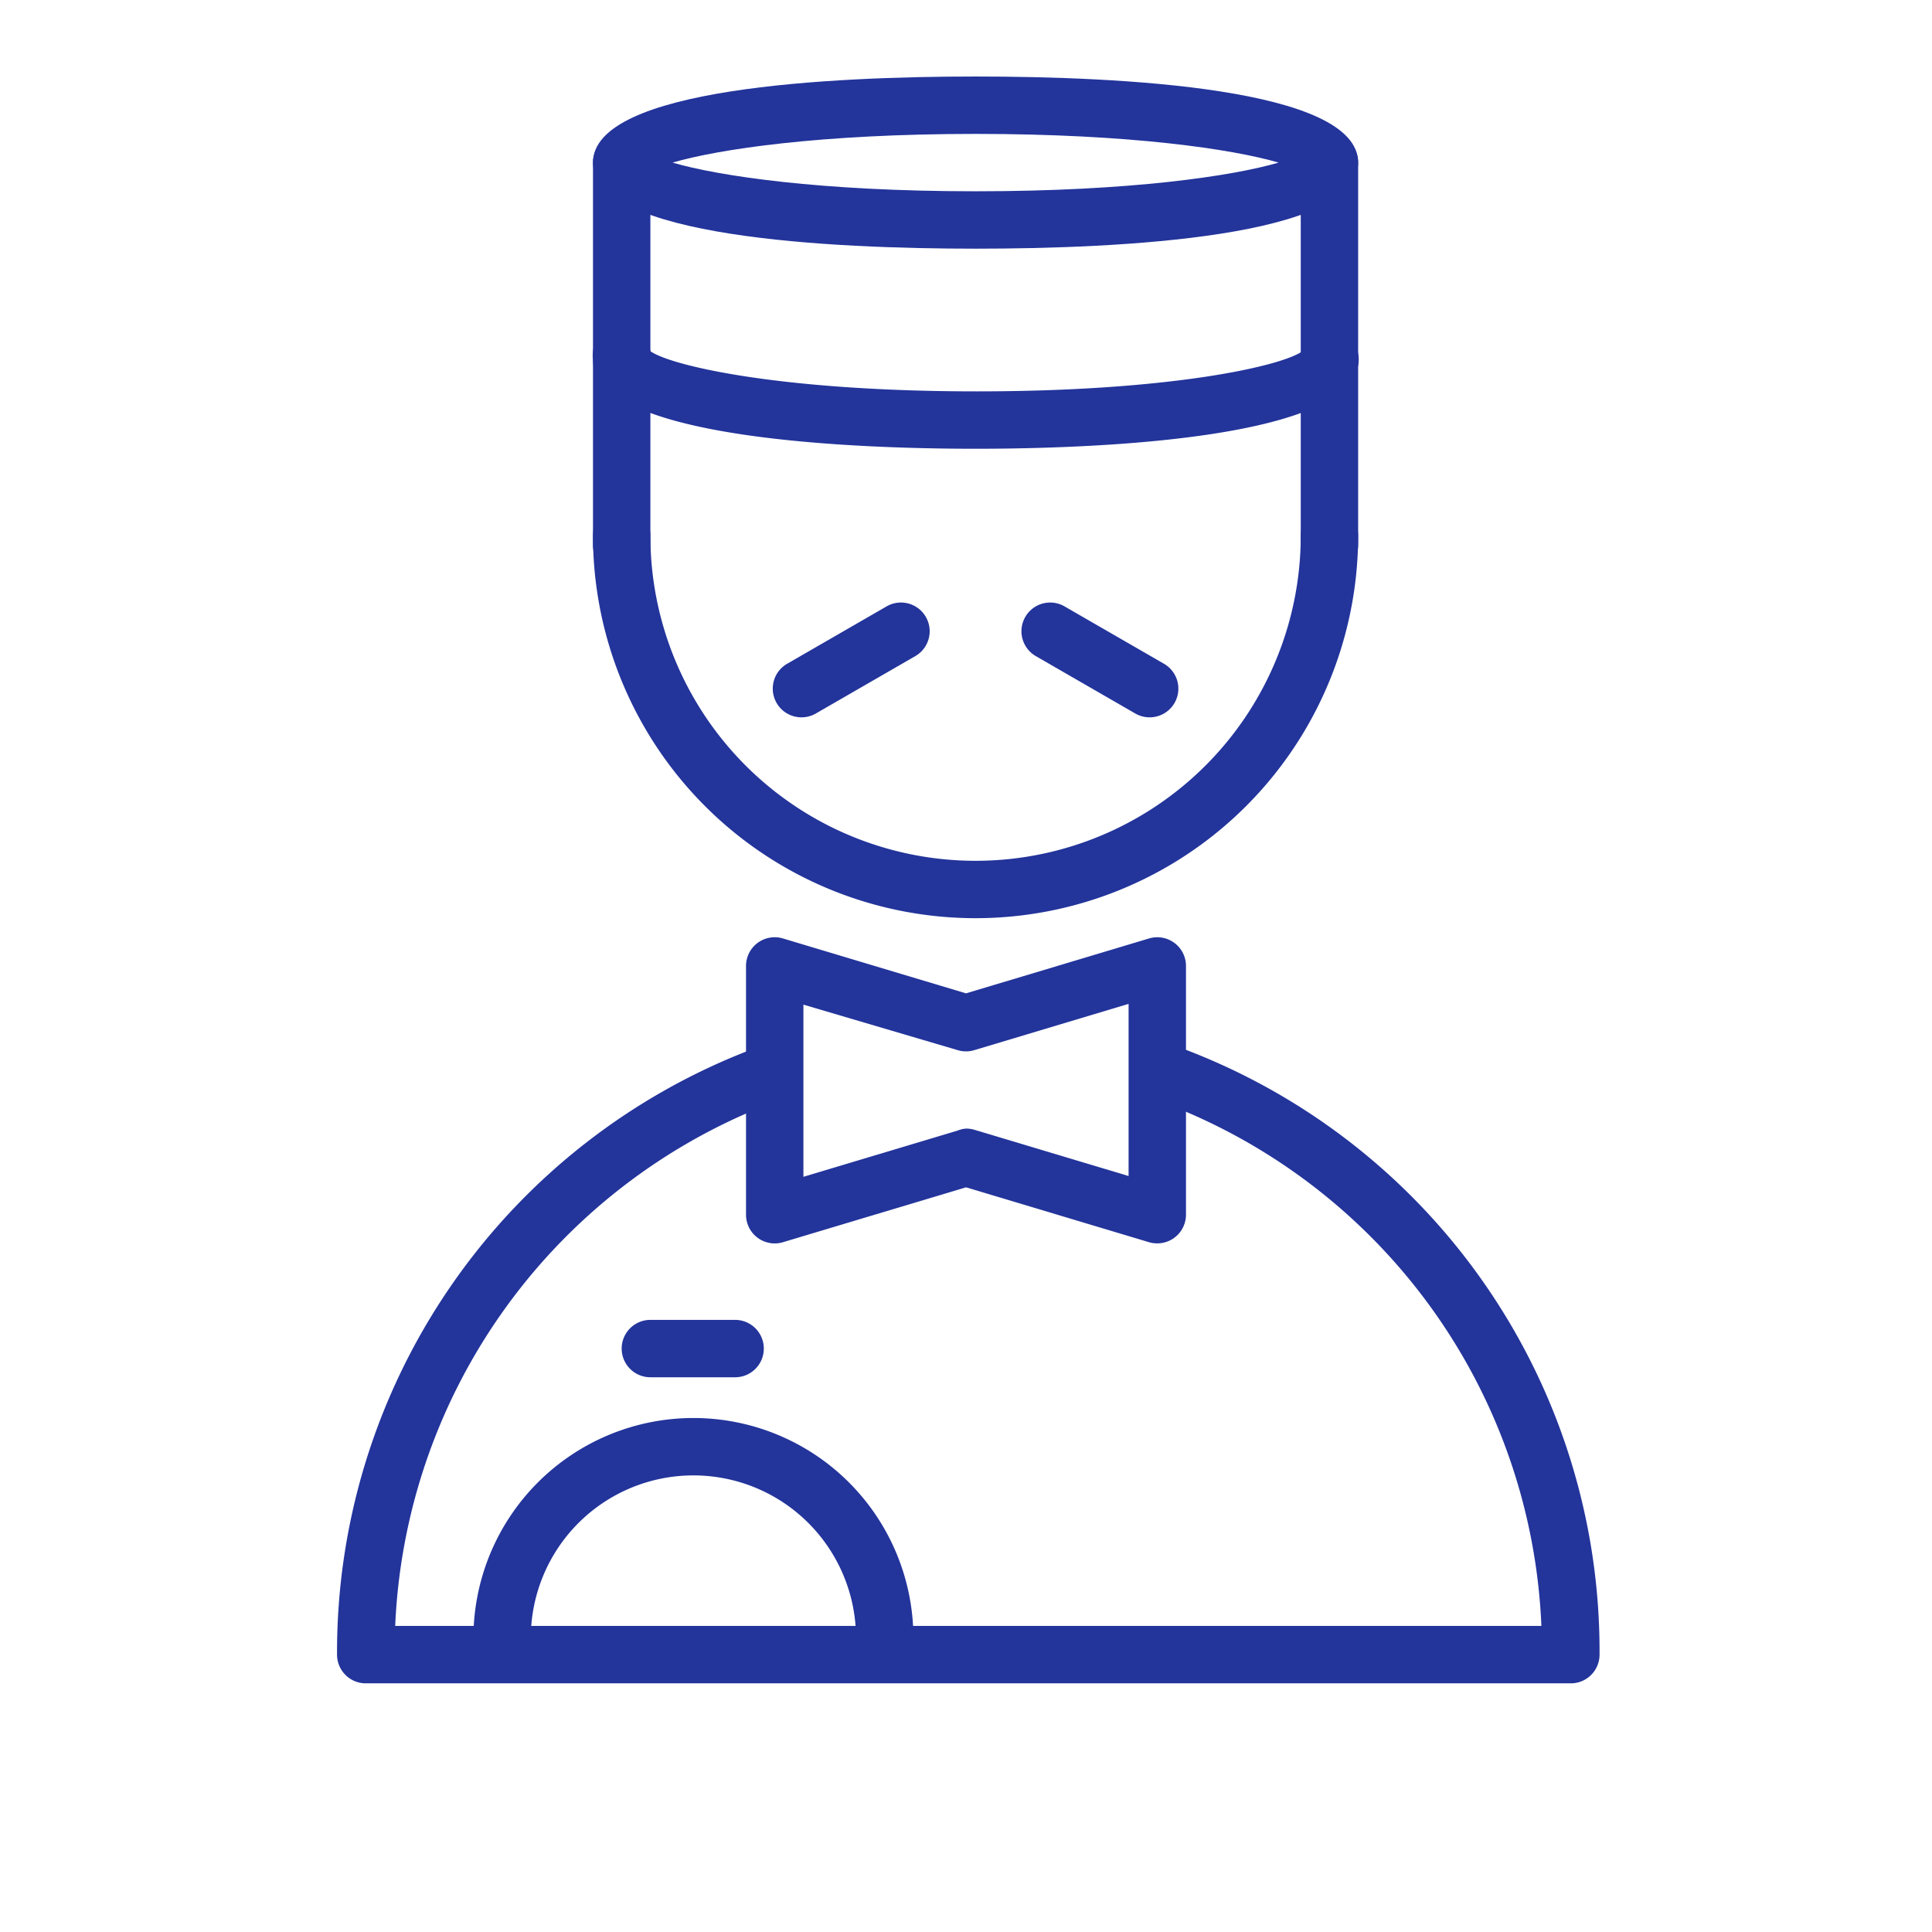 <svg id="Layer_1" data-name="Layer 1" xmlns="http://www.w3.org/2000/svg" viewBox="0 0 101 101"><defs><style>.cls-1{fill:#fff;}</style></defs><title>Artboard 2 copy 3</title><path fill="#23349b" d="M82.12,88h-63a1.5,1.5,0,0,1-1.5-1.5A33.72,33.72,0,0,1,39.51,54.78a1.5,1.5,0,1,1,1,2.82A30.68,30.68,0,0,0,20.66,85H80.58A30.61,30.61,0,0,0,60.4,57.49a1.5,1.5,0,1,1,1-2.83A33.65,33.65,0,0,1,83.62,86.5,1.5,1.5,0,0,1,82.12,88Z"/><path fill="#23349b" d="M51,48A20,20,0,0,1,31,28a1.5,1.5,0,0,1,3,0,17,17,0,1,0,34,0,1.5,1.5,0,0,1,3,0A20,20,0,0,1,51,48Z"/><path fill="#23349b" d="M32.5,30A1.5,1.5,0,0,1,31,28.5V8.5a1.5,1.5,0,0,1,3,0v20A1.5,1.5,0,0,1,32.5,30Z"/><path fill="#23349b" d="M69.5,30A1.5,1.5,0,0,1,68,28.5V8.5a1.5,1.5,0,0,1,3,0v20A1.5,1.5,0,0,1,69.5,30Z"/><path fill="#23349b" d="M51,13c-7.47,0-20-.58-20-4.5S43.53,4,51,4s20,.58,20,4.5S58.47,13,51,13ZM35.16,8.5C37.55,9.2,42.89,10,51,10s13.45-.8,15.84-1.5C64.45,7.8,59.11,7,51,7S37.55,7.8,35.16,8.5Zm33,.58h0Z"/><path fill="#23349b" d="M51,23.46c-6,0-20-.46-20-4.67A1.5,1.5,0,0,1,34,18.36c1.12.78,6.9,2.1,17.06,2.1S67,19.14,68.09,18.36a1.5,1.5,0,0,1,2.94.43C71,23,57,23.46,51,23.46ZM34,18.79h0Z"/><path fill="#23349b" d="M46.25,87.13a1.5,1.5,0,0,1-1.5-1.5,8.5,8.5,0,0,0-17,0,1.5,1.5,0,0,1-3,0,11.5,11.5,0,0,1,23,0A1.5,1.5,0,0,1,46.25,87.13Z"/><path fill="#23349b" d="M38.48,72H34a1.5,1.5,0,0,1,0-3h4.43a1.5,1.5,0,0,1,0,3Z"/><path fill="#23349b" d="M60.5,65a1.5,1.5,0,0,1-.43-.06L50.5,62.07l-9.57,2.87A1.5,1.5,0,0,1,39,63.5v-13a1.5,1.5,0,0,1,1.93-1.44l9.57,2.87,9.57-2.87A1.5,1.5,0,0,1,62,50.5v13A1.5,1.5,0,0,1,60.5,65Zm-10-6a1.49,1.49,0,0,1,.43.06L59,61.48v-9l-8.07,2.42a1.49,1.49,0,0,1-.86,0L42,52.52v9l8.07-2.42A1.49,1.49,0,0,1,50.5,59Z"/><line class="cls-1" x1="60.1" y1="36" x2="54.9" y2="33"/><path fill="#23349b" d="M60.1,37.5a1.49,1.49,0,0,1-.75-.2l-5.2-3a1.5,1.5,0,1,1,1.5-2.6l5.2,3a1.5,1.5,0,0,1-.75,2.8Z"/><line class="cls-1" x1="41.9" y1="36" x2="47.1" y2="33"/><path fill="#23349b" d="M41.9,37.5a1.5,1.5,0,0,1-.75-2.8l5.2-3a1.5,1.5,0,1,1,1.5,2.6l-5.2,3A1.49,1.49,0,0,1,41.9,37.5Z"/></svg>